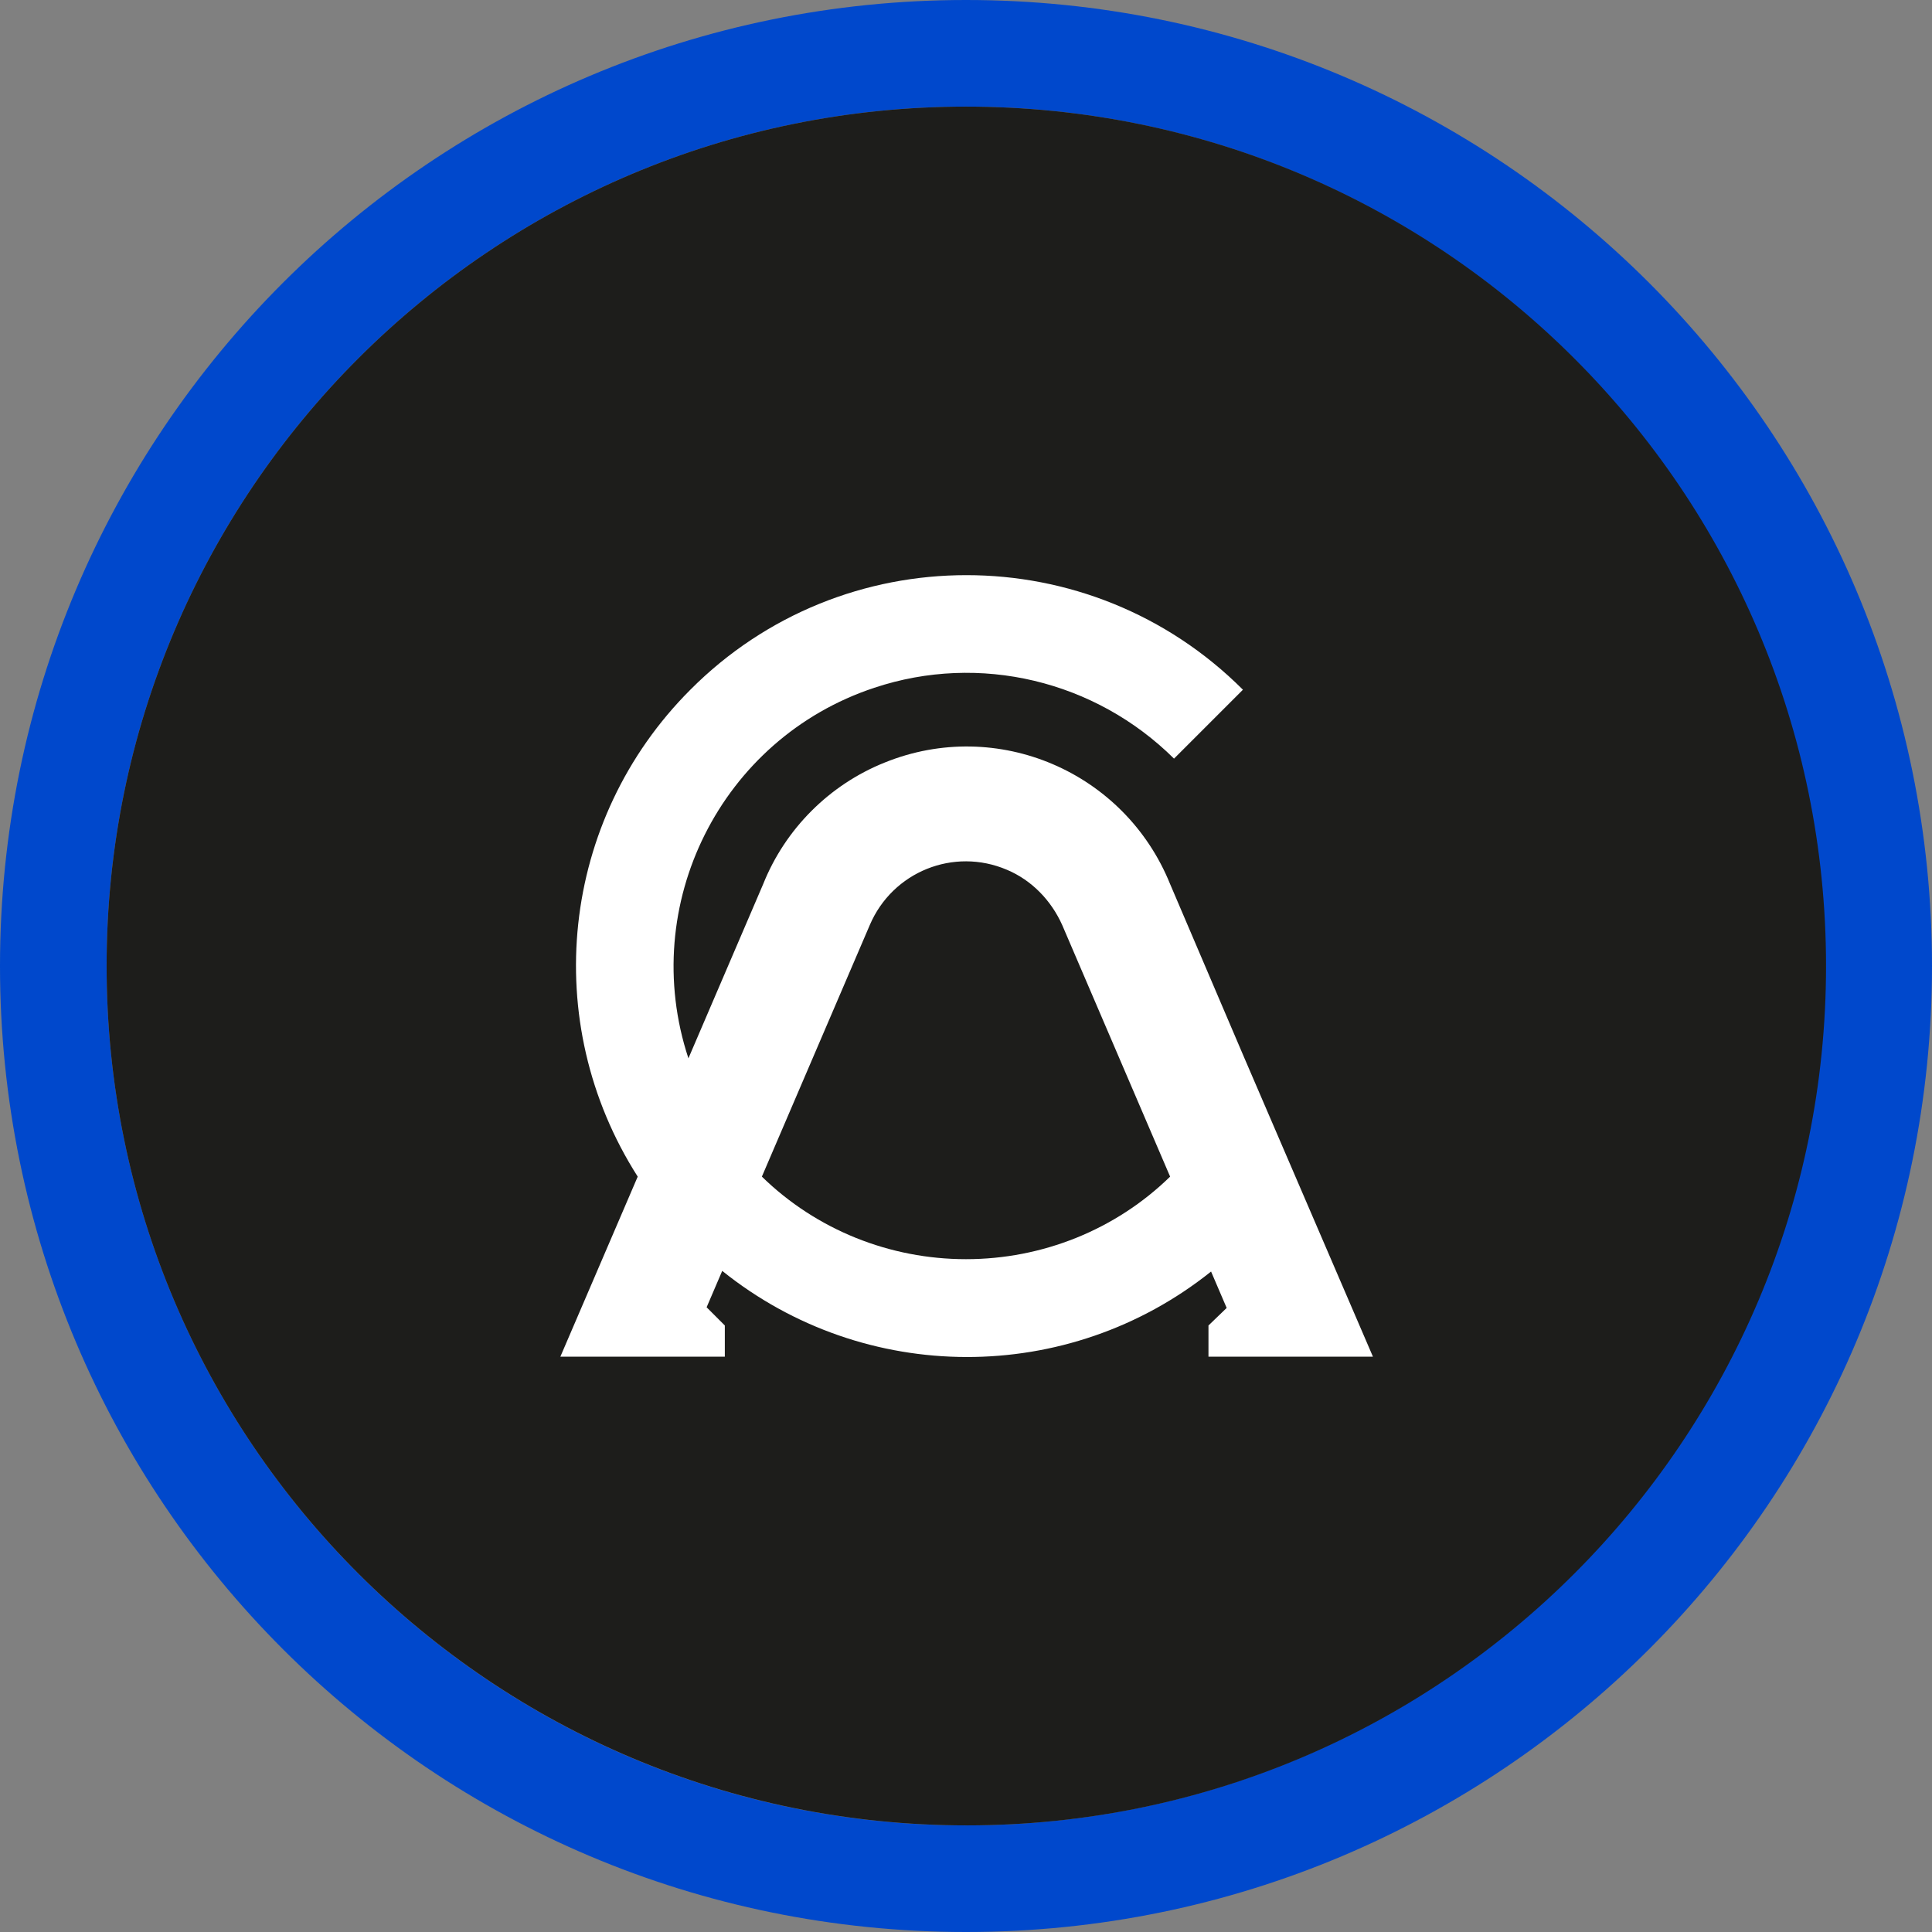 <?xml version="1.0" encoding="utf-8"?>
<!-- Generator: Adobe Illustrator 25.3.0, SVG Export Plug-In . SVG Version: 6.00 Build 0)  -->
<svg version="1.1" id="Livello_1" xmlns="http://www.w3.org/2000/svg" xmlns:xlink="http://www.w3.org/1999/xlink" x="0px" y="0px"
	 viewBox="0 0 297.2 297.2" style="enable-background:new 0 0 297.2 297.2;" xml:space="preserve">
<rect x="0" y="0" width="297.2" height="297.2" fill="#808080" stroke="none"/>
<style type="text/css">
	.st0{fill:#0048CC;}
	.st1{fill:#1D1D1B;}
	.st2{fill:#FFFFFF;}
</style>
<g id="Livello_2_1_">
	<g id="Logo">
		<path class="st0" d="M148.6,0C66.5,0,0,66.5,0,148.6s66.5,148.6,148.6,148.6s148.6-66.5,148.6-148.6l0,0
			C297.2,66.5,230.7,0,148.6,0z M148.6,280.8c-73,0-132.2-59.2-132.2-132.2S75.6,16.4,148.6,16.4s132.2,59.2,132.2,132.2
			c0,0,0,0,0,0C280.8,221.6,221.6,280.8,148.6,280.8z"/>
		<path class="st1" d="M280.9,148.6c0,73-59.2,132.2-132.2,132.2S16.4,221.7,16.4,148.6c0-73,59.2-132.2,132.2-132.2c0,0,0,0,0,0
			C221.7,16.4,280.9,75.6,280.9,148.6C280.9,148.6,280.9,148.6,280.9,148.6z"/>
		<path class="st2" d="M211.2,208.7l-19.8-46L180,136c-7-17.3-26.6-25.7-43.9-18.7c-8.5,3.4-15.3,10.2-18.7,18.7l-11.5,26.8
			c-7.8-23.6,5-49.2,28.6-57c16.2-5.4,34-1.1,46.1,10.9l10.6-10.6c-23.5-23.5-61.6-23.5-85,0c-20,20-23.3,51.1-8.1,74.9l-11.9,27.7
			l25.3,0l0-4.8l-2.8-2.8l2.4-5.6c21.9,17.6,53.2,17.7,75.2,0.1l2.4,5.6l-2.8,2.7l0,4.8L211.2,208.7z M148.6,193.7
			c-11.7,0-23-4.5-31.4-12.7l16.6-38.7c3.5-8.2,12.9-12,21.1-8.5c3.8,1.6,6.8,4.7,8.5,8.5l16.6,38.7
			C171.6,189.2,160.3,193.7,148.6,193.7z"/>
	</g>
</g>
</svg>

